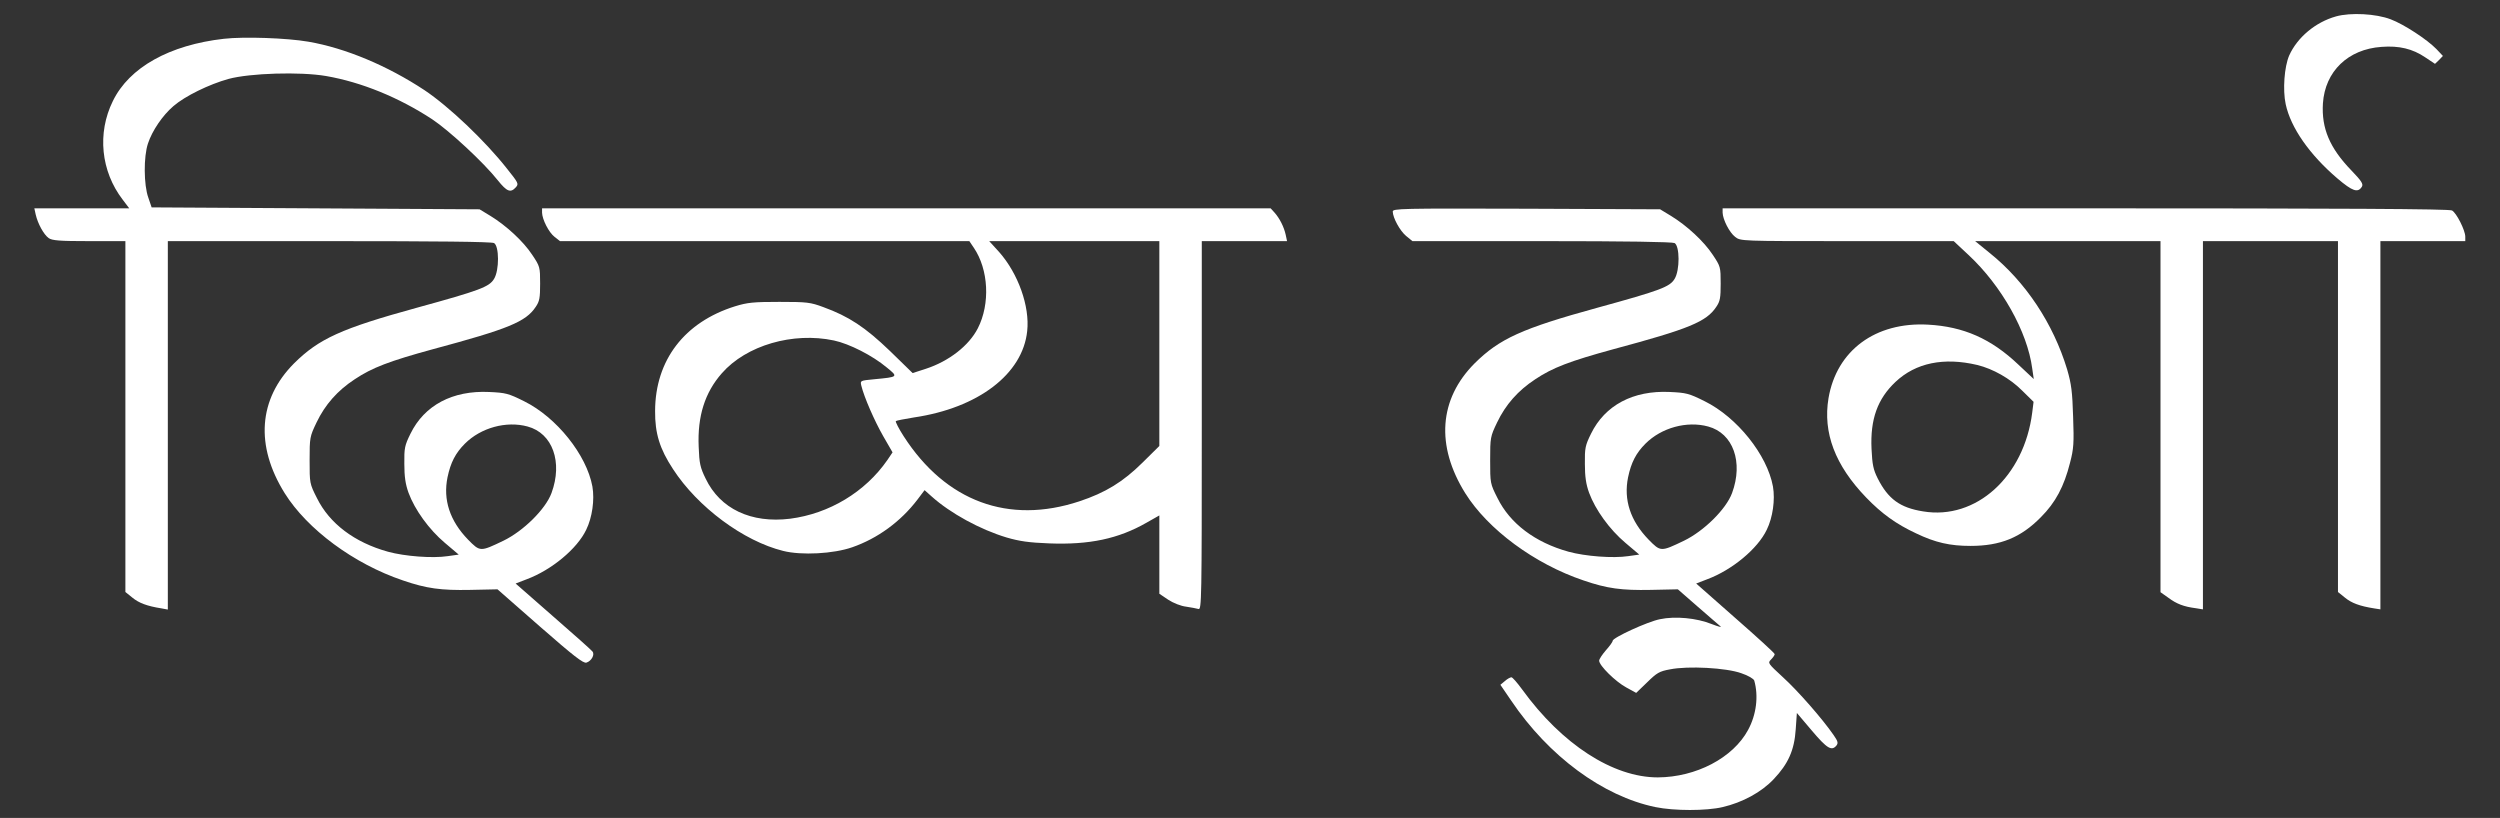 <?xml version="1.0" standalone="no"?>
<!DOCTYPE svg PUBLIC "-//W3C//DTD SVG 20010904//EN"
 "http://www.w3.org/TR/2001/REC-SVG-20010904/DTD/svg10.dtd">
<svg version="1.0" xmlns="http://www.w3.org/2000/svg"
 width="1296pt" height="424pt" viewBox="0 0 1296 424"
 preserveAspectRatio="xMidYMid meet">
<rect x="0" y="0" width="1296" height="424" fill="#333333" stroke="none"/>
<g transform="translate(0,424) scale(0.1,-0.1)"
fill="#FFFFFF" stroke="none">
<path d="M12110 4155 c-107 -30 -201 -109 -243 -203 -25 -58 -34 -178 -18
-252 26 -122 124 -262 268 -385 79 -67 106 -76 127 -43 8 14 -1 29 -55 85
-112 116 -155 218 -147 347 11 166 130 281 304 293 91 7 161 -10 226 -54 l51
-34 21 20 20 21 -34 36 c-49 50 -168 128 -237 154 -76 29 -207 36 -283 15z"/>
<path d="M1161 4039 c-282 -32 -491 -148 -576 -323 -82 -166 -62 -364 51 -511
l34 -45 -246 0 -246 0 7 -32 c11 -48 42 -104 67 -122 18 -13 56 -16 210 -16
l188 0 0 -909 0 -910 36 -29 c34 -28 76 -44 152 -56 l32 -6 0 955 0 955 836 0
c557 0 842 -3 855 -10 27 -15 28 -141 0 -186 -25 -41 -71 -59 -399 -149 -393
-108 -509 -161 -638 -289 -184 -185 -202 -426 -48 -673 117 -187 358 -366 613
-452 122 -42 198 -52 348 -49 l142 3 220 -193 c175 -153 225 -192 241 -187 26
8 45 42 31 58 -5 7 -97 89 -204 182 l-194 170 57 22 c129 48 262 158 309 257
31 63 44 155 32 224 -30 164 -186 359 -354 442 -82 41 -96 44 -181 48 -190 9
-336 -69 -408 -216 -30 -61 -33 -74 -32 -157 0 -66 6 -106 22 -150 32 -87 106
-190 188 -259 l72 -61 -57 -8 c-79 -12 -223 -1 -310 23 -173 48 -303 146 -368
278 -38 75 -38 77 -38 196 0 118 1 123 36 196 44 92 108 165 198 224 90 60
179 94 406 156 391 105 481 142 532 219 20 29 23 47 23 121 0 86 -1 89 -41
149 -46 70 -135 152 -217 202 l-56 34 -850 5 -850 5 -17 50 c-24 66 -25 213
-2 281 22 67 76 146 132 194 60 52 185 113 286 141 112 30 370 38 505 15 185
-32 379 -112 550 -224 89 -59 267 -224 340 -316 48 -60 67 -67 94 -37 16 18
14 22 -46 97 -114 145 -302 323 -428 407 -191 126 -409 218 -602 251 -110 19
-332 27 -437 15z m1574 -2010 c130 -35 183 -185 124 -345 -31 -84 -146 -197
-249 -247 -121 -58 -121 -58 -184 6 -94 97 -130 206 -106 323 16 76 41 125 90
174 83 83 215 119 325 89z"/>
<path d="M2810 3138 c1 -36 35 -103 65 -126 l28 -22 1061 0 1061 0 23 -34 c77
-113 86 -291 21 -418 -46 -90 -150 -171 -270 -210 l-68 -22 -118 115 c-128
123 -213 179 -345 227 -67 25 -85 27 -228 27 -134 0 -165 -3 -230 -23 -262
-82 -413 -279 -414 -542 -1 -117 24 -197 93 -302 128 -197 365 -373 571 -424
95 -24 261 -15 358 19 132 46 251 133 338 247 l37 49 37 -33 c97 -87 251 -171
387 -212 68 -20 118 -27 223 -31 207 -8 358 24 503 107 l67 38 0 -203 0 -203
46 -31 c26 -17 66 -33 93 -36 25 -4 54 -9 64 -12 16 -4 17 46 17 951 l0 956
221 0 221 0 -7 33 c-9 41 -32 86 -58 115 l-20 22 -1889 0 -1888 0 0 -22z
m3200 -679 l0 -531 -87 -86 c-101 -100 -192 -156 -328 -201 -366 -121 -692 -1
-910 337 -26 40 -44 76 -41 79 3 3 45 11 94 19 333 49 564 225 587 448 14 128
-47 298 -145 409 l-52 57 441 0 441 0 0 -531z m-1687 16 c80 -17 200 -78 274
-140 60 -49 61 -49 -65 -61 -73 -7 -73 -7 -67 -33 15 -61 68 -182 113 -261
l49 -85 -27 -40 c-115 -166 -302 -278 -504 -304 -202 -25 -363 51 -438 208
-28 57 -33 79 -36 165 -7 158 32 281 120 381 127 145 369 215 581 170z"/>
<path d="M7220 3143 c1 -33 37 -99 69 -126 l33 -27 669 0 c443 0 677 -4 690
-10 27 -15 28 -141 0 -186 -25 -41 -71 -59 -399 -149 -393 -108 -509 -161
-638 -289 -184 -185 -202 -426 -48 -673 117 -187 358 -366 613 -452 122 -42
198 -52 348 -49 l141 3 103 -90 c57 -50 110 -95 118 -102 9 -7 -12 -1 -46 12
-77 31 -188 42 -268 25 -65 -13 -245 -96 -245 -112 0 -6 -16 -28 -35 -49 -19
-22 -35 -46 -35 -54 0 -25 85 -109 141 -139 l51 -28 57 55 c50 49 63 57 118
67 94 19 293 8 370 -20 36 -12 64 -29 67 -38 23 -81 11 -177 -32 -256 -78
-145 -270 -245 -468 -246 -232 0 -497 171 -704 457 -25 34 -49 62 -55 62 -5 0
-21 -8 -33 -19 l-24 -20 56 -82 c194 -288 476 -496 748 -552 97 -20 263 -20
348 0 103 24 201 77 265 145 75 79 107 150 114 258 l6 85 78 -92 c78 -92 102
-107 127 -77 10 13 8 22 -15 55 -58 84 -185 229 -262 299 -78 72 -80 74 -62
92 11 11 19 23 19 28 0 5 -92 89 -204 187 l-203 179 57 22 c129 48 262 158
309 257 31 63 44 155 32 224 -30 164 -186 359 -354 442 -82 41 -96 44 -181 48
-190 9 -336 -69 -408 -216 -30 -61 -33 -74 -32 -157 0 -66 6 -106 22 -150 32
-87 106 -190 188 -259 l72 -61 -57 -8 c-79 -12 -223 -1 -310 23 -173 48 -303
146 -368 278 -38 75 -38 77 -38 196 0 118 1 123 36 196 44 92 108 165 198 224
90 60 179 94 406 156 391 105 481 142 532 219 20 29 23 47 23 121 0 86 -1 89
-41 149 -46 70 -135 152 -217 202 l-56 34 -693 3 c-657 2 -693 1 -693 -15z
m1635 -1114 c130 -35 183 -185 124 -345 -31 -84 -146 -197 -249 -247 -121 -58
-121 -58 -184 6 -94 97 -130 206 -106 323 16 76 41 125 90 174 83 83 215 119
325 89z"/>
<path d="M8930 3138 c1 -36 35 -103 65 -126 28 -22 28 -22 580 -22 l553 0 76
-71 c173 -161 306 -399 331 -589 l8 -55 -80 75 c-141 134 -284 197 -468 207
-273 15 -474 -134 -516 -381 -30 -179 34 -348 195 -515 81 -84 156 -138 259
-186 100 -48 176 -65 282 -65 155 0 261 43 365 149 76 76 120 159 151 282 19
72 21 103 16 238 -4 131 -9 170 -31 246 -72 238 -216 455 -402 604 l-75 61
480 0 481 0 0 -910 0 -910 41 -29 c43 -32 80 -46 142 -54 l37 -6 0 955 0 954
350 0 350 0 0 -909 0 -910 36 -29 c34 -28 76 -44 152 -56 l32 -5 0 954 0 955
220 0 220 0 0 23 c0 33 -46 124 -69 136 -14 8 -573 11 -1900 11 l-1881 0 0
-22z m1320 -790 c82 -20 170 -70 232 -132 l60 -59 -7 -56 c-42 -332 -291 -558
-566 -512 -119 19 -181 64 -235 171 -23 46 -28 71 -32 153 -7 154 31 259 124
347 105 99 250 129 424 88z"/>
</g>
</svg>
